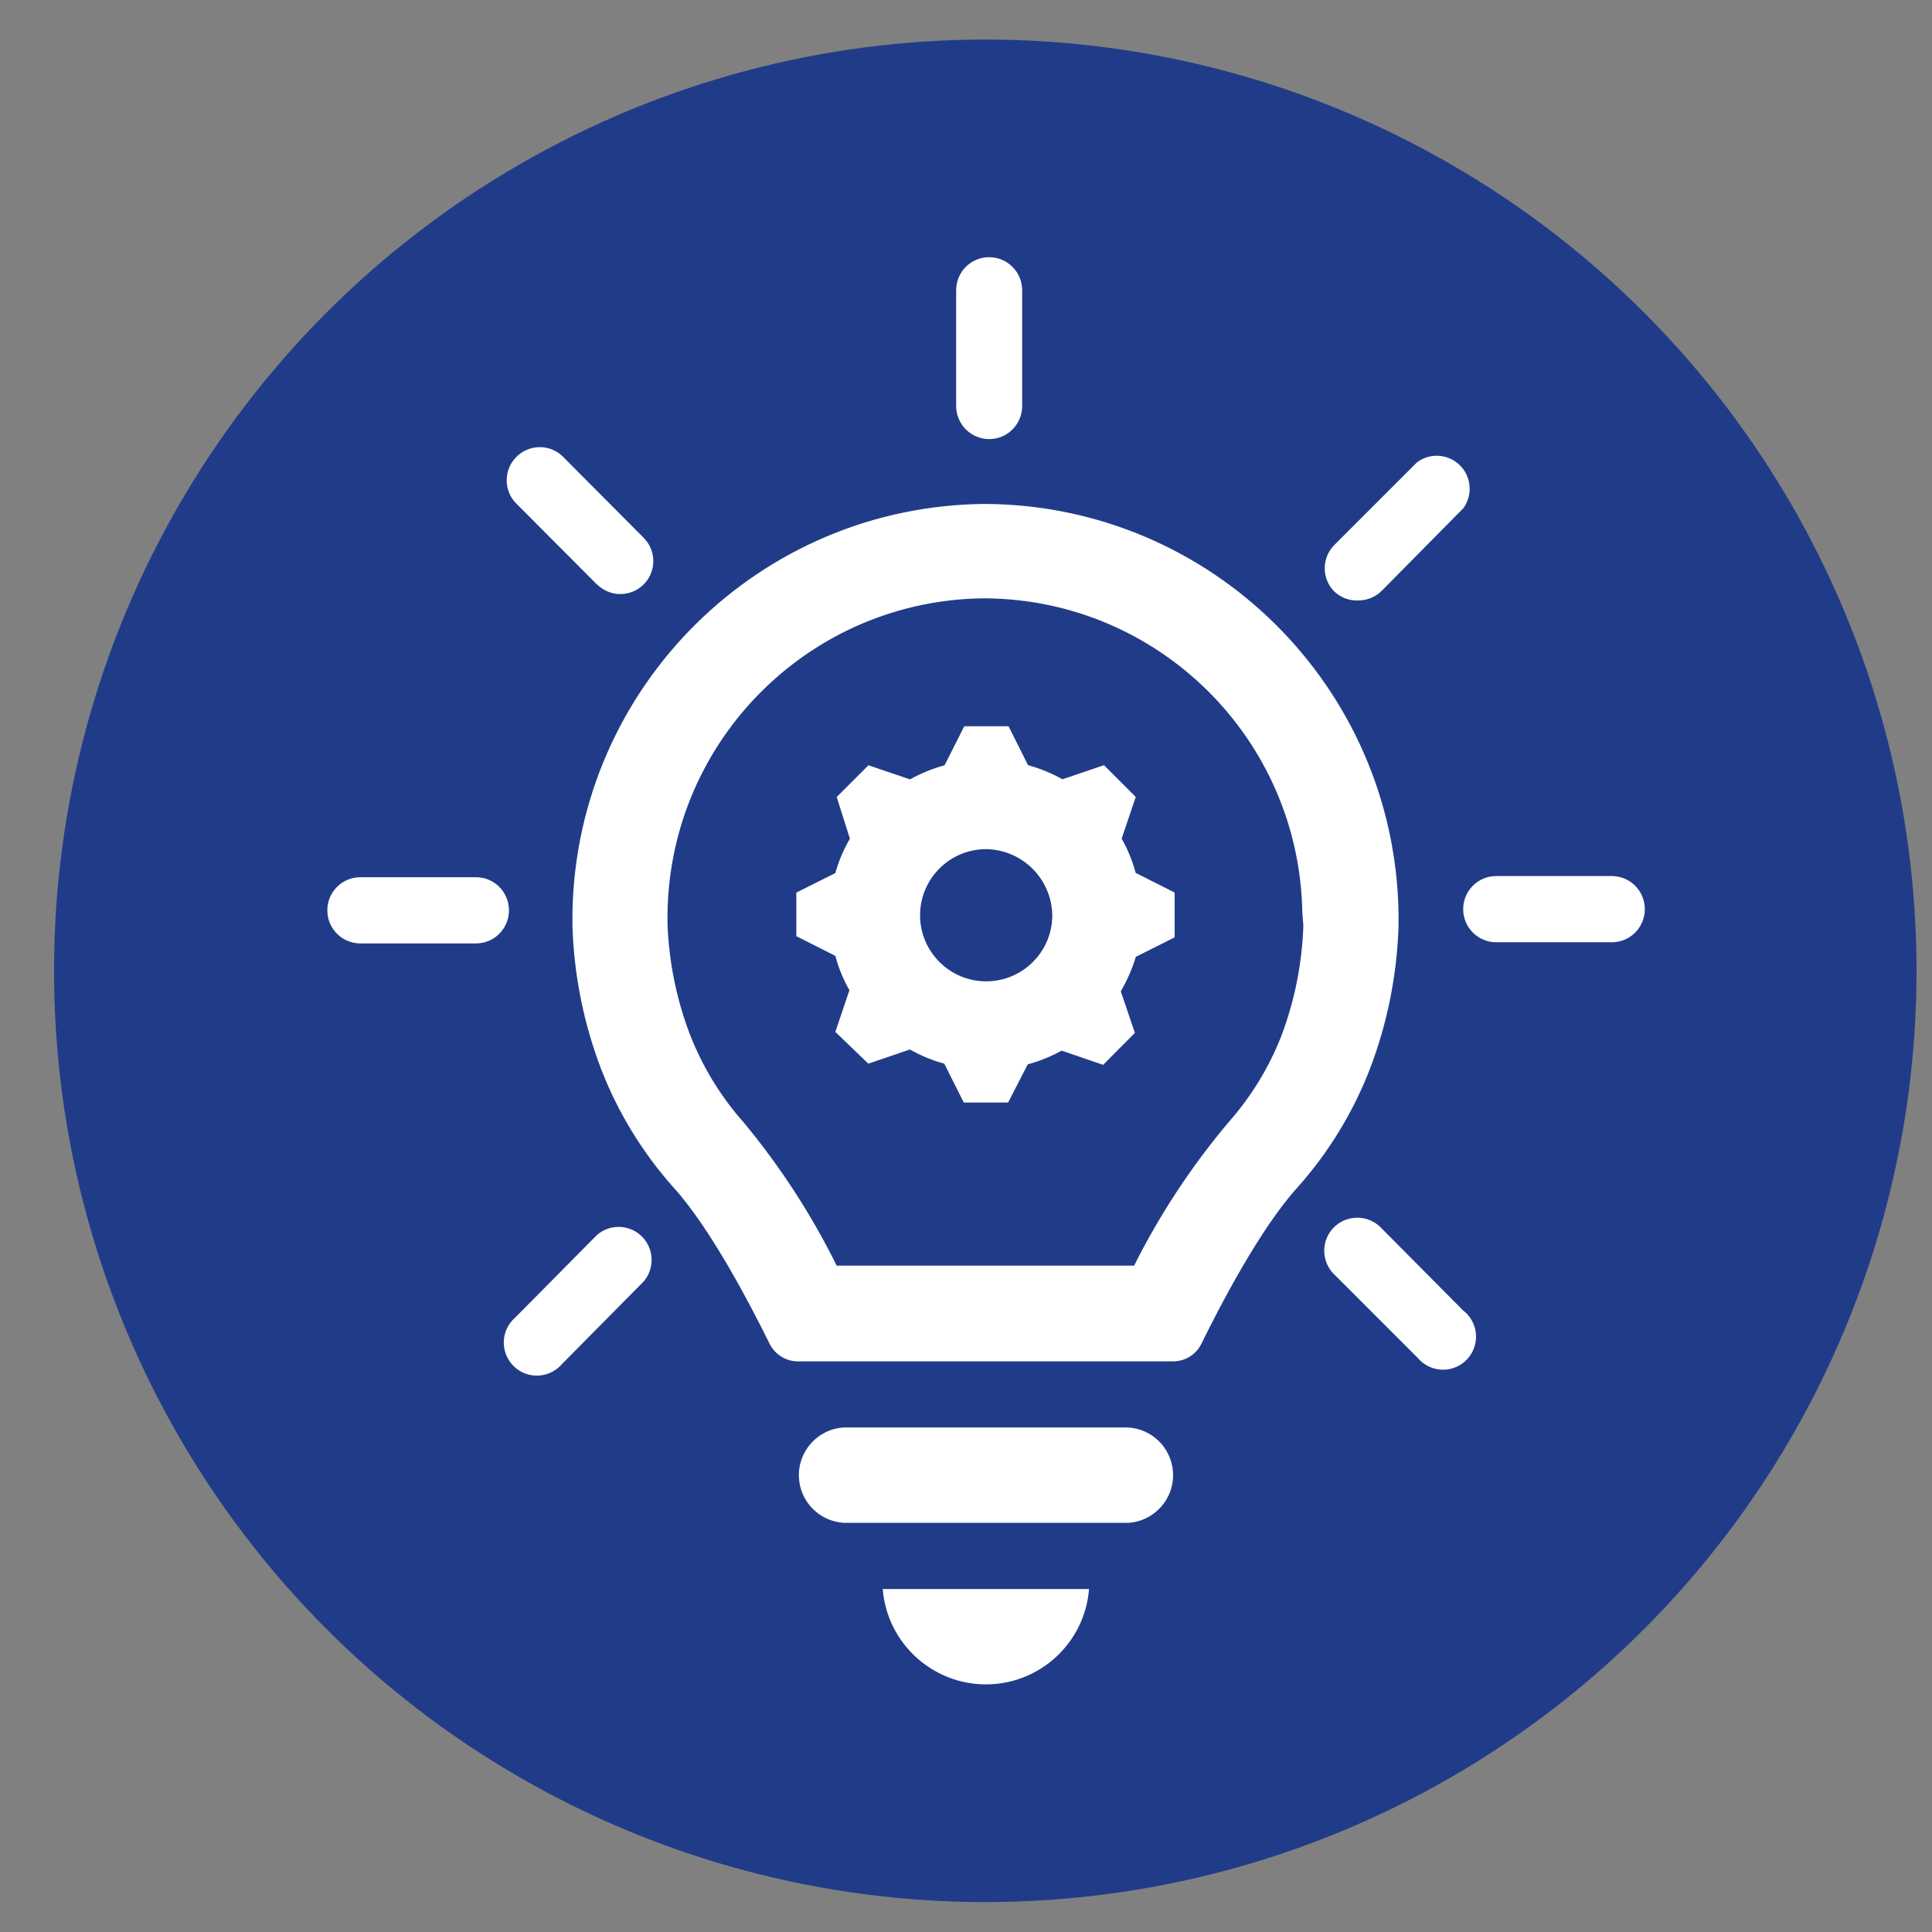 <?xml version="1.0" encoding="UTF-8"?>
<svg id="Ebene_2" data-name="Ebene 2" xmlns="http://www.w3.org/2000/svg" viewBox="0 0 200.2 200.2">
  <rect x="0" y="0" width="200.2" height="200.2" fill="#808080" stroke="none"/>
  <defs>
    <style>
      .cls-1 {
        fill: #fff;
      }

      .cls-2 {
        fill: #203c89;
      }
    </style>
  </defs>
  <circle class="cls-2" cx="102.1" cy="100.6" r="96.5"/>
  <path class="cls-1" d="M167.02,90.78h-11.98c-1.89,0-3.42,1.53-3.42,3.43s1.53,3.43,3.42,3.43h11.98c1.89,0,3.42-1.53,3.42-3.43s-1.53-3.43-3.42-3.43h0Z"/>
  <path class="cls-1" d="M61.87,127.96l-8.47,8.56c-1.44,1.23-1.6,3.39-.37,4.83s3.39,1.6,4.83.37c.13-.11.26-.24.37-.37l8.47-8.56c1.23-1.44,1.06-3.6-.37-4.83-1.28-1.1-3.17-1.1-4.45,0h0Z"/>
  <path class="cls-1" d="M144.92,95.98v-1.47c-.44-23.38-19.43-42.15-42.8-42.29h0c-23.37.14-42.36,18.91-42.8,42.29v1.47c.16,5.07,1.16,10.08,2.98,14.82,1.73,4.47,4.25,8.59,7.43,12.18,3.92,4.27,8.2,12.57,10.02,16.27.56,1.12,1.7,1.82,2.94,1.82h38.86c1.25,0,2.39-.7,2.94-1.82,1.81-3.7,6.09-11.99,10.02-16.27,3.18-3.59,5.7-7.71,7.43-12.18,1.82-4.74,2.82-9.75,2.98-14.82h0ZM135.06,95.83c-.12,3.94-.89,7.83-2.28,11.51-1.3,3.32-3.18,6.38-5.55,9.04-3.8,4.53-7.06,9.48-9.71,14.77h-30.82c-2.62-5.3-5.85-10.27-9.62-14.82-2.37-2.66-4.25-5.73-5.55-9.04-1.42-3.68-2.21-7.57-2.36-11.51v-1.23c.31-17.99,14.91-32.44,32.89-32.55h0c17.98.11,32.58,14.56,32.89,32.55l.1,1.28Z"/>
  <path class="cls-1" d="M116.9,147.92h-29.46c-2.73.16-4.81,2.5-4.65,5.23.15,2.51,2.14,4.5,4.65,4.65h29.46c2.73-.16,4.81-2.5,4.65-5.23-.15-2.51-2.14-4.5-4.65-4.65h0Z"/>
  <path class="cls-1" d="M102.17,174.54c5.59,0,10.24-4.31,10.68-9.88h-21.38c.45,5.58,5.11,9.88,10.7,9.88h0Z"/>
  <path class="cls-1" d="M49.32,90.9h-11.98c-1.89,0-3.42,1.53-3.42,3.43s1.53,3.43,3.42,3.43h11.98c1.89,0,3.42-1.53,3.42-3.43s-1.53-3.43-3.42-3.43h0Z"/>
  <path class="cls-1" d="M116.23,86.9l1.46-4.32-3.29-3.29-4.31,1.46c-1.12-.63-2.32-1.12-3.56-1.46l-2.02-4.03h-4.59l-2.04,4.04c-1.25.34-2.45.83-3.58,1.46l-4.31-1.46-3.29,3.29,1.37,4.32c-.66,1.12-1.16,2.31-1.51,3.56l-4.04,2.02v4.52l4.04,2.04c.33,1.24.82,2.44,1.46,3.56l-1.46,4.32,3.42,3.29,4.31-1.47c1.12.64,2.32,1.13,3.56,1.47l2.02,4.03h4.59l2.04-3.96c1.22-.33,2.4-.81,3.51-1.42l4.3,1.47,3.29-3.31-1.46-4.3c.65-1.13,1.18-2.33,1.56-3.58l4.02-2.02v-4.64l-4.04-2.04c-.33-1.25-.82-2.44-1.46-3.56h0ZM102.19,101.69c-3.78,0-6.85-3.07-6.85-6.85s3.07-6.85,6.85-6.85c3.76.06,6.79,3.09,6.85,6.85,0,3.78-3.07,6.85-6.85,6.85h0Z"/>
  <path class="cls-1" d="M140.76,62.22c.91,0,1.79-.36,2.43-1.01l8.46-8.56c1.1-1.54.75-3.68-.78-4.78-1.21-.87-2.85-.86-4.04.04l-8.56,8.56c-1.33,1.34-1.33,3.49,0,4.83.67.63,1.58.97,2.5.92h0Z"/>
  <path class="cls-1" d="M102.5,45.5c1.89,0,3.42-1.53,3.42-3.43v-11.99c0-1.89-1.53-3.43-3.42-3.43s-3.42,1.53-3.42,3.43v11.99c0,1.89,1.53,3.43,3.42,3.43h0Z"/>
  <path class="cls-1" d="M61.87,60.56c1.34,1.33,3.49,1.33,4.83,0,1.33-1.34,1.33-3.49,0-4.83l-8.47-8.51c-1.4-1.27-3.57-1.16-4.84.25-1.18,1.31-1.18,3.3,0,4.6l8.47,8.5Z"/>
  <path class="cls-1" d="M143.19,127.31c-1.27-1.4-3.43-1.51-4.84-.25-1.4,1.27-1.51,3.43-.25,4.84.08.08.15.16.24.24l8.56,8.56c1.21,1.45,3.37,1.65,4.82.44,1.45-1.21,1.65-3.37.44-4.82-.16-.2-.35-.38-.55-.53l-8.42-8.48Z"/>
</svg>